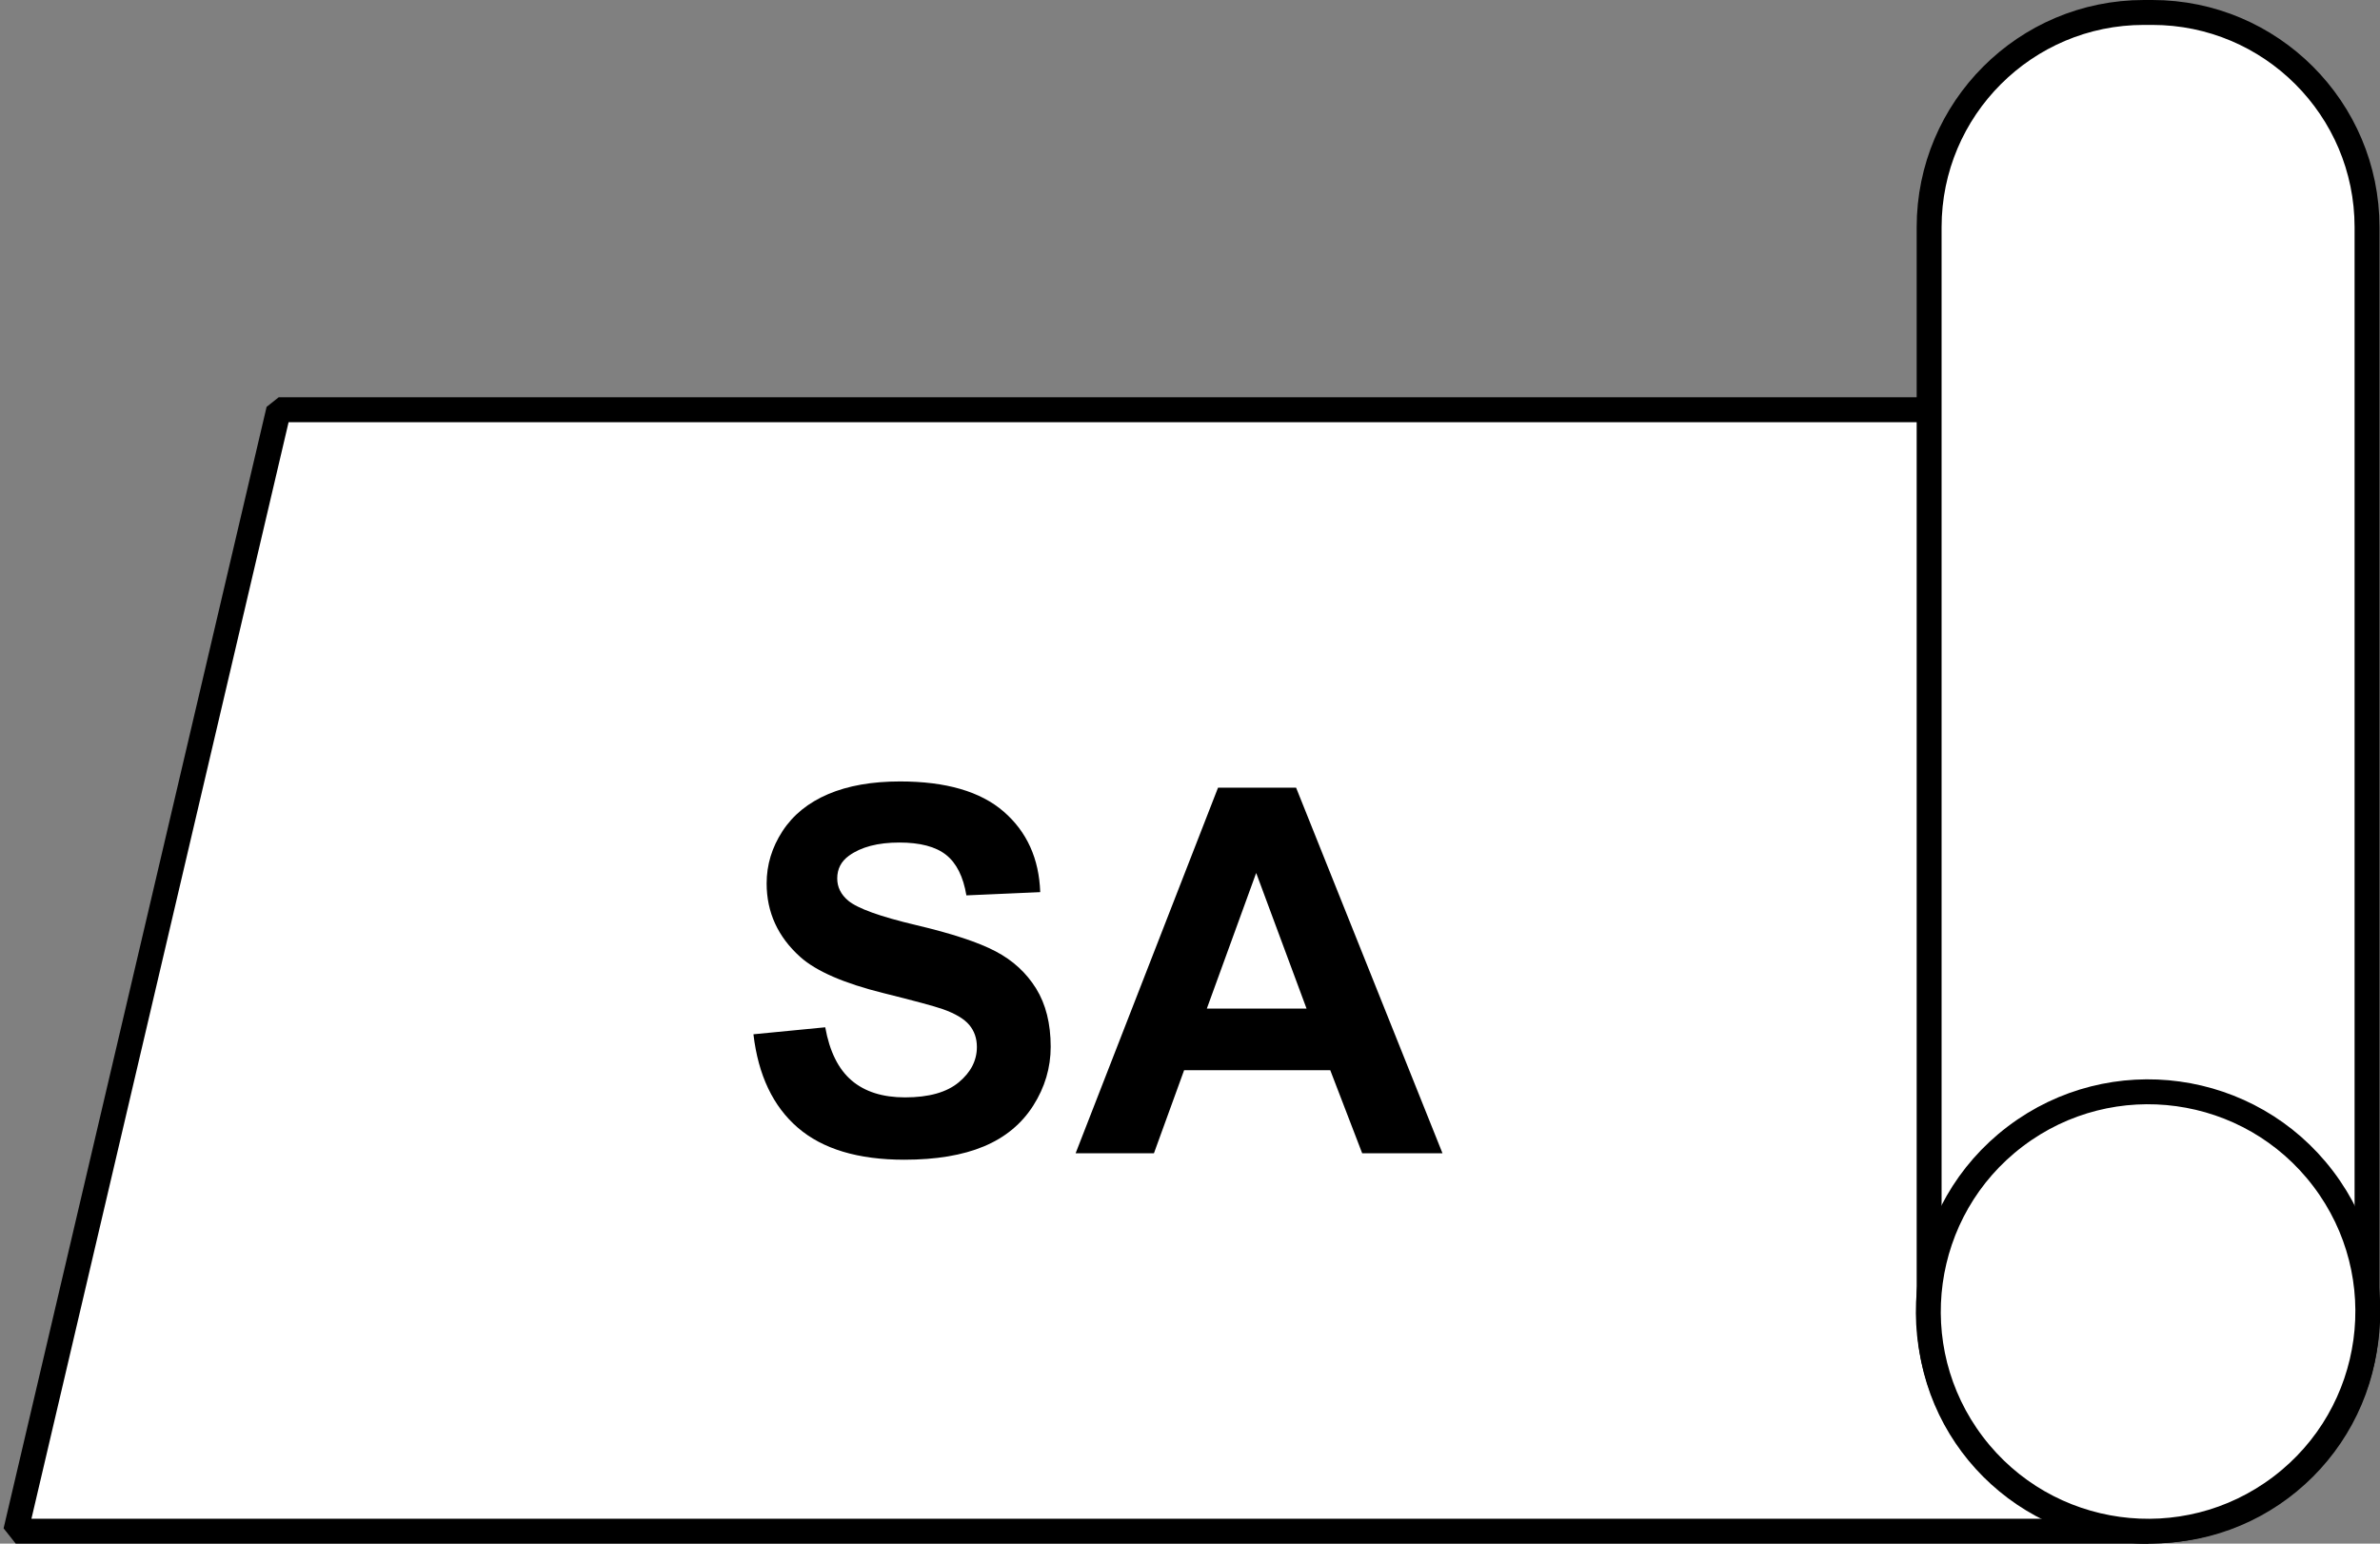 <?xml version="1.0" encoding="UTF-8" standalone="no"?> <svg xmlns:xlink="http://www.w3.org/1999/xlink" xmlns="http://www.w3.org/2000/svg" fill="none" fill-rule="evenodd" stroke="black" stroke-width="0.501" stroke-linejoin="bevel" stroke-miterlimit="10" font-family="Times New Roman" font-size="16" style="font-variant-ligatures:none" version="1.1" overflow="visible" width="95.518pt" height="61.957pt" viewBox="6.426 -579.922 95.518 61.957"><rect x="6.426" y="-579.922" width="95.518" height="61.957" fill="#808080" stroke="none"/><defs> </defs><g id="Layer 1" transform="scale(1 -1)"><g id="Group" stroke-linejoin="miter"><g id="Group_1" stroke-width="1" fill="#ffffff"><path d="M 92.636,563.477 L 92.636,518.465 L 7.057,518.465 L 17.612,563.477 L 92.636,563.477 Z" fill-rule="nonzero" marker-start="none" marker-end="none"></path><path d="M 83.849,570.804 L 83.849,527.095 C 83.849,522.339 87.711,518.477 92.467,518.477 L 92.806,518.477 C 97.562,518.477 101.424,522.339 101.424,527.095 L 101.424,570.804 C 101.424,575.56 97.562,579.422 92.806,579.422 L 92.467,579.422 C 87.711,579.422 83.849,575.56 83.849,570.804 Z" marker-start="none" marker-end="none"></path><path d="M 87.306,534.309 C 91.185,537.251 96.723,536.49 99.664,532.611 C 102.606,528.732 101.845,523.194 97.966,520.253 C 94.087,517.311 88.549,518.072 85.608,521.951 C 82.666,525.83 83.427,531.368 87.306,534.309 Z" marker-start="none" marker-end="none"></path></g><g id="Group_2" fill-rule="nonzero" stroke="none" stroke-width="0.82" fill="#000000"><g id="Group_3"><path d="M 36.664,538.409 L 39.546,538.689 C 39.72,537.721 40.072,537.011 40.602,536.557 C 41.133,536.103 41.848,535.876 42.749,535.876 C 43.703,535.876 44.422,536.078 44.906,536.482 C 45.39,536.885 45.632,537.357 45.632,537.898 C 45.632,538.245 45.53,538.54 45.326,538.784 C 45.123,539.027 44.768,539.239 44.26,539.419 C 43.914,539.539 43.123,539.753 41.888,540.06 C 40.3,540.454 39.186,540.938 38.545,541.511 C 37.645,542.319 37.194,543.303 37.194,544.464 C 37.194,545.211 37.406,545.91 37.83,546.561 C 38.253,547.211 38.864,547.707 39.661,548.047 C 40.459,548.387 41.421,548.557 42.549,548.557 C 44.391,548.557 45.777,548.154 46.708,547.346 C 47.638,546.539 48.127,545.461 48.174,544.114 L 45.211,543.984 C 45.085,544.737 44.813,545.279 44.396,545.61 C 43.979,545.94 43.353,546.105 42.519,546.105 C 41.658,546.105 40.984,545.928 40.497,545.575 C 40.183,545.348 40.027,545.044 40.027,544.664 C 40.027,544.317 40.173,544.02 40.467,543.773 C 40.841,543.46 41.748,543.133 43.189,542.792 C 44.631,542.452 45.697,542.1 46.387,541.736 C 47.078,541.373 47.618,540.875 48.009,540.245 C 48.399,539.615 48.594,538.836 48.594,537.908 C 48.594,537.067 48.361,536.28 47.894,535.546 C 47.427,534.812 46.766,534.266 45.912,533.909 C 45.058,533.552 43.994,533.374 42.719,533.374 C 40.864,533.374 39.439,533.803 38.445,534.66 C 37.451,535.517 36.857,536.767 36.664,538.409 Z" marker-start="none" marker-end="none"></path><path d="M 64.318,533.634 L 61.095,533.634 L 59.814,536.967 L 53.949,536.967 L 52.738,533.634 L 49.595,533.634 L 55.31,548.307 L 58.443,548.307 L 64.318,533.634 Z M 58.863,539.439 L 56.841,544.884 L 54.86,539.439 L 58.863,539.439 Z" marker-start="none" marker-end="none"></path></g></g></g></g><g id="Layer_1" transform="scale(1 -1)"></g></svg> 